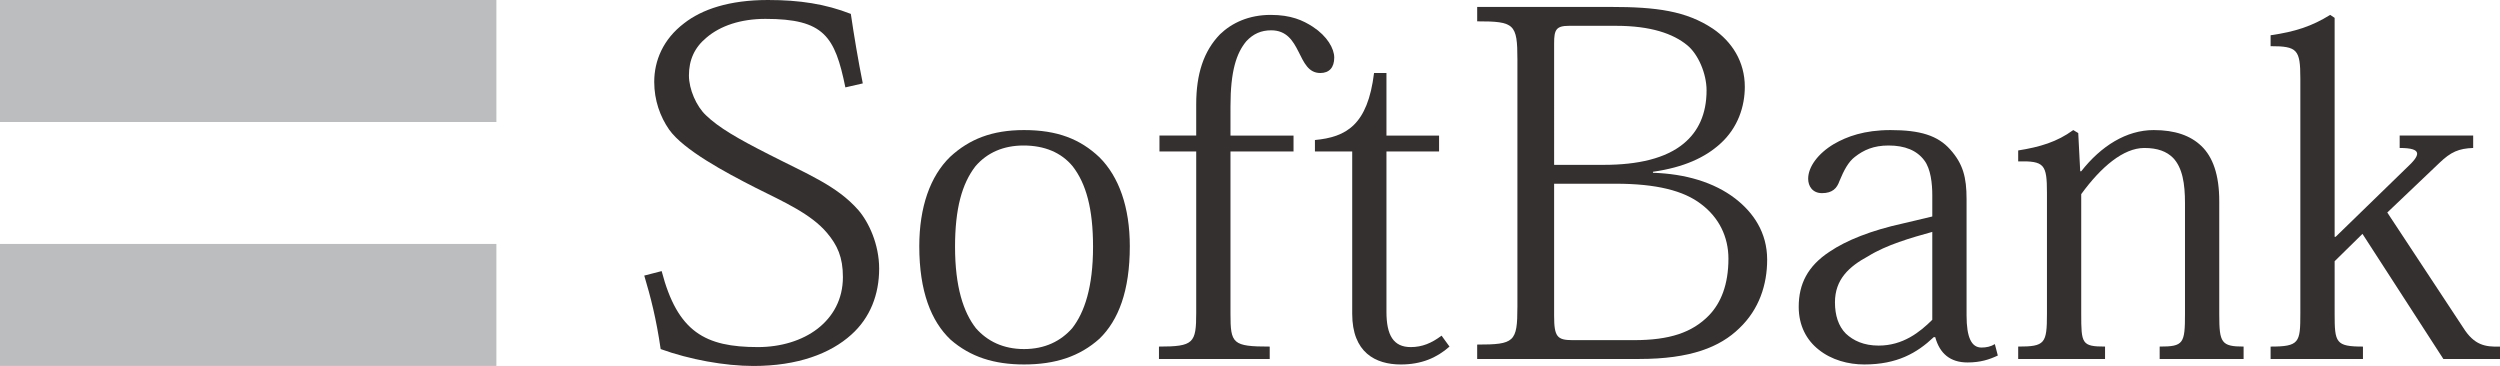 <?xml version="1.0" encoding="utf-8"?>
<!-- Generator: Adobe Illustrator 22.1.0, SVG Export Plug-In . SVG Version: 6.00 Build 0)  -->
<svg version="1.1" id="レイヤー_1" xmlns="http://www.w3.org/2000/svg" xmlns:xlink="http://www.w3.org/1999/xlink" x="0px"
	 y="0px" viewBox="0 0 464 67.923" style="enable-background:new 0 0 464 67.923;" xml:space="preserve">
<style type="text/css">
	.st0{fill:#BBBDBE;}
	.st1{fill:#33302F;}
</style>
<g>
	<g>
		<rect class="st0" width="92.131" height="22.642"/>
		<rect y="45.278" class="st0" width="92.131" height="22.645"/>
	</g>
	<g>
		<path class="st1" d="M156.901,16.22c-1.937-9.493-3.962-12.716-14.839-12.716c-4.61,0-8.387,1.287-10.964,3.498
			c-2.214,1.839-3.231,4.148-3.231,7.002c0,2.581,1.39,5.725,3.144,7.379c2.389,2.304,5.889,4.331,11.695,7.277
			c7.191,3.683,12.63,5.812,16.589,10.318c1.937,2.22,3.877,6.366,3.877,10.882c0,4.795-1.665,9.122-5.169,12.255
			c-3.868,3.499-9.947,5.809-18.151,5.809c-5.348,0-11.889-1.2-17.232-3.137c-0.831-5.714-1.839-9.584-3.044-13.638l3.227-0.832
			c2.952,11.332,8.108,14.103,17.874,14.103c4.239,0,8.202-1.198,11.064-3.41c2.852-2.217,4.704-5.44,4.704-9.59
			c0-3.681-1.017-5.901-2.954-8.199c-2.95-3.5-7.927-5.711-13.27-8.382c-5.62-2.858-13.364-7.012-16.032-10.787
			c-1.663-2.398-2.764-5.433-2.764-8.849c0-3.954,1.652-7.918,5.533-10.872C130.265,1.741,135.334,0,142.525,0
			c5.898,0,10.687,0.74,15.391,2.579c0.548,3.775,1.379,8.754,2.217,12.901L156.901,16.22z"/>
		<path class="st1" d="M177.256,45.801c0-7.095,1.289-11.703,3.775-14.93c2.206-2.575,5.258-3.866,8.941-3.866
			c3.871,0,6.997,1.292,9.122,3.866c2.489,3.227,3.775,7.835,3.775,14.93c0,7.465-1.569,12.162-3.868,15.114
			c-2.117,2.399-5.068,3.871-8.941,3.871c-3.868,0-6.823-1.472-8.933-3.871C178.822,57.963,177.256,53.266,177.256,45.801z
			 M170.619,45.708c0,8.385,2.21,13.918,5.8,17.324c3.698,3.229,8.116,4.612,13.641,4.612c5.804,0,10.324-1.48,14.014-4.792
			c3.504-3.413,5.618-8.848,5.618-17.144c0-7.281-2.023-12.902-5.618-16.498c-3.596-3.41-7.841-5.068-14.014-5.068
			c-5.898,0-10.135,1.658-13.728,4.981C172.643,32.715,170.619,38.428,170.619,45.708z"/>
		<path class="st1" d="M222.017,28.111h-6.82v-2.95h6.82v-5.81c0-5.62,1.381-9.864,4.427-12.997
			c2.202-2.112,5.335-3.589,9.395-3.589c3.776,0,5.987,1.012,7.833,2.21c2.672,1.752,3.963,4.052,3.963,5.71
			c0,1.848-0.924,2.865-2.583,2.865c-2.21,0-3.038-1.942-4.054-3.967c-1.017-2.029-2.213-3.958-5.067-3.958
			c-1.845,0-3.319,0.639-4.61,2.025c-1.842,2.208-2.943,5.529-2.943,12.079v5.433h11.702v2.95h-11.702v30.13
			c0,5.534,0.369,6.083,7.282,6.083v2.302h-20.556v-2.302c6.45,0,6.914-0.643,6.914-6.269V28.111z"/>
		<path class="st1" d="M244.052,25.988c5.808-0.552,9.787-2.767,10.972-12.439h2.302v11.612h9.766v2.95h-9.766v29.766
			c0,4.327,1.287,6.542,4.509,6.542c2.127,0,3.875-0.737,5.719-2.122l1.474,2.027c-2.392,2.116-5.255,3.321-9.033,3.321
			c-4.692,0-9.024-2.213-9.024-9.404v-30.13h-6.919V25.988z"/>
		<path class="st1" d="M288.444,8.012c0-2.483,0.371-3.22,2.762-3.22h8.758c6.456,0,10.594,1.473,13.179,3.596
			c2.032,1.658,3.596,5.252,3.596,8.389c0,4.416-1.563,7.647-4.237,9.855c-3.325,2.767-8.484,3.964-14.84,3.964h-9.218V8.012z
			 M281.63,56.955c0,6.537-0.562,6.998-7.466,6.998v2.673h30.041c9.584,0,15.023-2.207,18.621-5.711
			c3.684-3.499,5.159-8.11,5.159-12.716c0-5.071-2.577-8.758-5.905-11.334c-3.956-3.047-9.3-4.609-15.29-4.797v-0.188
			c5.807-0.829,9.674-2.671,12.439-5.156c3.41-3.039,4.608-7.1,4.608-10.604c0-4.7-2.394-8.378-5.895-10.776
			c-4.977-3.323-10.513-4.058-18.988-4.058h-24.788V3.96c6.905,0,7.466,0.458,7.466,7.097V56.955z M288.444,34.098h11.432
			c7.551,0,12.626,1.291,15.855,3.784c3.308,2.484,5.067,6.071,5.067,10.125c0,4.798-1.388,8.211-3.602,10.515
			c-3.132,3.225-7.367,4.609-13.915,4.609h-11.426c-2.859,0-3.411-0.651-3.411-4.517V34.098z"/>
		<path class="st1" d="M358.634,59.352c-2.309,2.295-5.439,4.789-9.958,4.789c-2.764,0-4.696-0.921-6.084-2.22
			c-1.378-1.374-2.024-3.4-2.024-5.806c0-4.239,2.58-6.631,6.17-8.566c3.409-2.113,7.933-3.414,11.895-4.51V59.352z M364.995,36.953
			c0-4.051-0.653-6.542-3.045-9.215c-2.304-2.577-5.532-3.596-11.061-3.596c-4.883,0-8.11,1.198-10.509,2.583
			c-2.944,1.748-4.784,4.239-4.784,6.449c0,1.388,0.816,2.672,2.57,2.672c1.943,0,2.769-0.918,3.224-2.211
			c0.833-2.029,1.667-3.596,2.868-4.512c1.654-1.298,3.494-2.119,6.262-2.119c3.044,0,5.256,0.921,6.631,2.762
			c1.2,1.569,1.483,4.331,1.483,6.447v3.966l-5.439,1.292c-5.9,1.292-10.504,3.13-13.641,5.253c-4.053,2.67-5.712,5.987-5.712,10.23
			c0,3.5,1.471,6.177,3.686,7.925c2.397,1.937,5.529,2.765,8.478,2.765c6.086,0,9.77-2.117,12.896-5.07h0.277
			c0.834,3.038,2.771,4.697,5.996,4.697c2.399,0,4.054-0.549,5.62-1.285l-0.552-2.121c-0.736,0.458-1.575,0.639-2.48,0.639
			c-1.849,0-2.769-1.844-2.769-5.983V36.953z"/>
		<path class="st1" d="M411.895,58.424c0,5.16,0.371,5.9,4.517,5.9v2.302h-15.577v-2.302c4.427,0,4.7-0.549,4.7-6.083v-20.55
			c0-3.594-0.46-6.543-2.209-8.387c-1.198-1.194-2.86-1.841-5.342-1.841c-3.872,0-8.02,3.502-11.709,8.569v22.209
			c0,5.534,0.092,6.083,4.422,6.083v2.302h-16.122v-2.302c4.97,0,5.34-0.549,5.34-6.083V35.847c0-5.342-0.46-5.988-5.34-5.897
			v-2.025c4.05-0.648,7.185-1.573,10.225-3.783l0.923,0.556l0.365,7.093h0.186c3.688-4.697,8.385-7.649,13.455-7.649
			c3.965,0,6.819,1.019,8.843,2.952c2.127,2.029,3.322,5.35,3.322,10.227V58.424z"/>
		<path class="st1" d="M433.494,43.953l13.174-12.805c2.49-2.3,3.136-3.685-1.289-3.685v-2.302h13.642v2.302
			c-2.668,0.094-4.147,0.731-6.263,2.769l-9.679,9.21l14.1,21.385c2.027,3.227,4.057,3.592,6.821,3.498v2.302h-10.511
			l-15.014-23.221l-5.166,5.075v9.762c0,5.343,0.186,6.083,5.256,6.083v2.302h-17.141v-2.302c5.334,0,5.52-0.74,5.52-6.083V14.555
			c0-5.343-0.552-5.985-5.52-5.985V6.543c4.507-0.646,7.646-1.658,11.055-3.779l0.829,0.55v40.639H433.494z"/>
	</g>
</g>
</svg>
